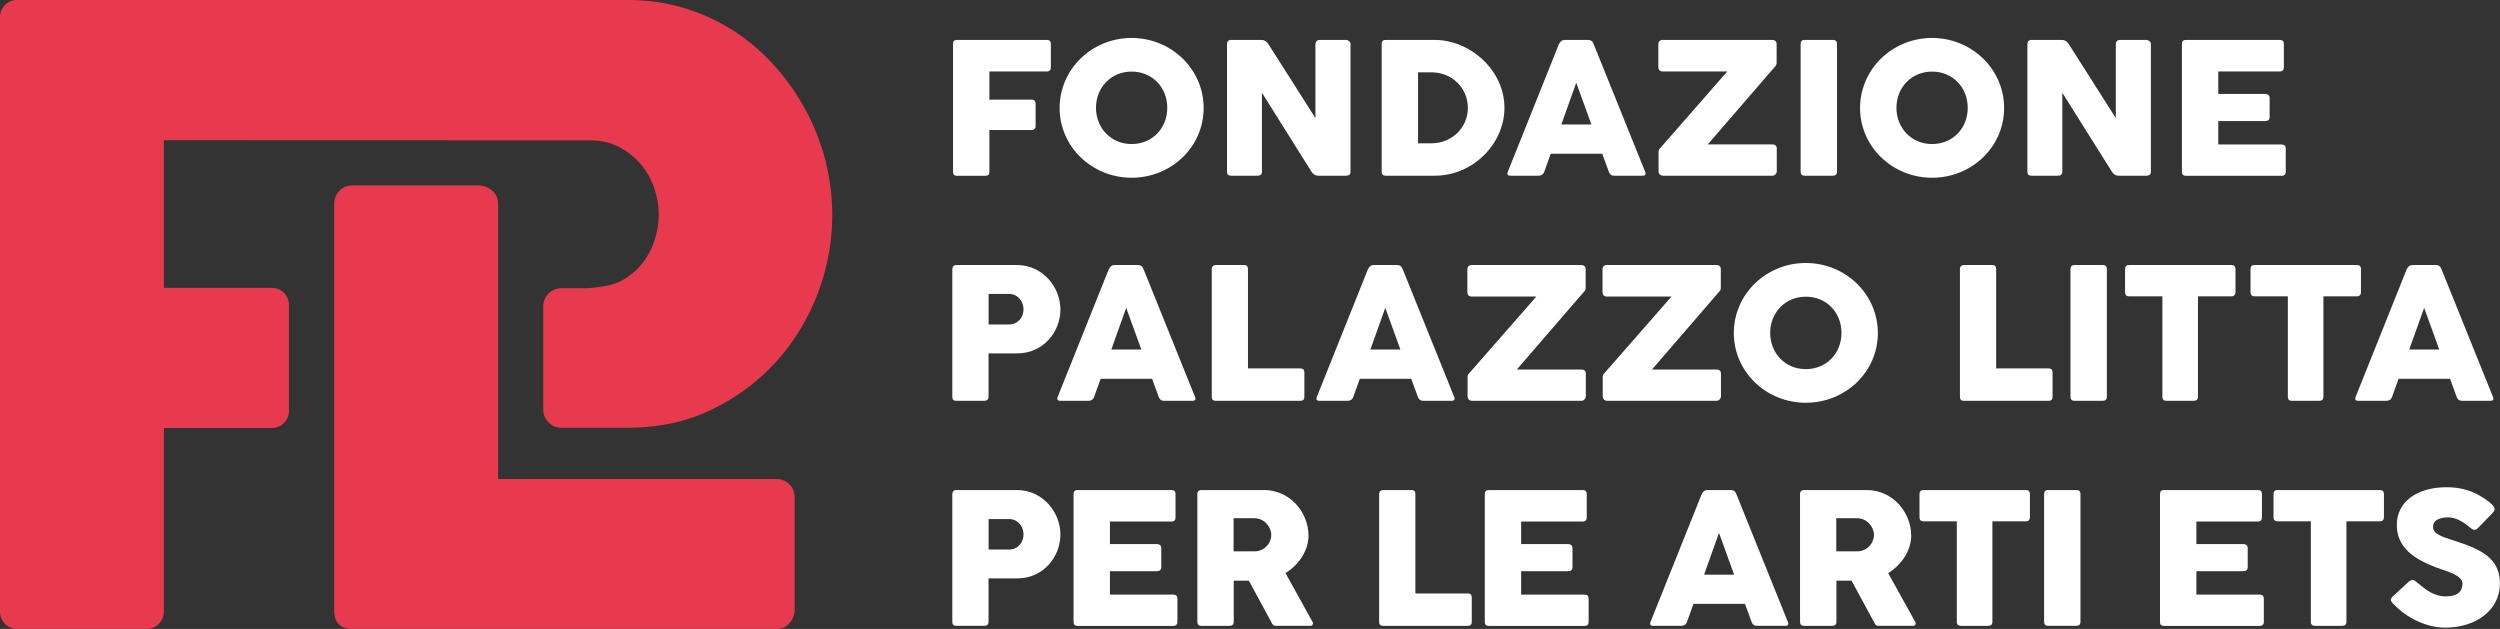 <?xml version="1.0" encoding="UTF-8"?>
<svg id="Layer_2" data-name="Layer 2" xmlns="http://www.w3.org/2000/svg" viewBox="0 0 345.74 86.98">
  <rect x="0" y="0" width="345.74" height="86.98" fill="#333333" stroke="none"/>
  <defs>
    <style>
      .cls-1 {
        fill: #e83a4e;
      }

      .cls-1, .cls-2 {
        stroke-width: 0px;
      }

      .cls-2 {
        fill: #fff;
      }
    </style>
  </defs>
  <g id="Livello_1" data-name="Livello 1">
    <g>
      <path class="cls-1" d="M114.2,22.38c-.61-2.43-1.5-4.74-2.67-6.95-1.17-2.2-2.58-4.26-4.26-6.15-1.67-1.9-3.55-3.53-5.63-4.9-2.09-1.37-4.37-2.44-6.86-3.22-2.49-.77-5.15-1.16-7.96-1.16H2.35C1.05,0,0,1.05,0,2.35v82.27c0,1.3,1.05,2.35,2.35,2.35h17.96c1.3,0,2.35-1.05,2.35-2.35v-25.43h14.95c1.3,0,2.35-1.05,2.35-2.35v-14.68c0-1.3-1.05-2.35-2.35-2.35h-14.95v-20.42l59.01.02c1.47,0,2.78.31,3.95.92,1.16.61,2.15,1.4,2.97,2.35.81.96,1.44,2.05,1.87,3.28.42,1.22.64,2.45.64,3.67,0,1.31-.22,2.57-.64,3.8-.43,1.22-1.04,2.3-1.84,3.24-.79.94-1.79,1.71-2.97,2.3-1.18.59-3.55.89-5.02.89h-3.01c-1.38,0-2.49,1.12-2.49,2.49v14.31c0,1.37,1.12,2.49,2.49,2.49h9.62c4.17-.04,7.96-.91,11.39-2.6,3.43-1.7,6.37-3.91,8.81-6.64,2.45-2.73,4.34-5.86,5.67-9.37,1.32-3.51,1.99-7.1,1.99-10.78,0-2.49-.31-4.95-.91-7.38M109.14,66.95c.51.47.76,1.11.76,1.93v15.41c0,.66-.22,1.28-.67,1.84-.45.57-1.08.85-1.9.85h-58.53c-1.72,0-2.58-.85-2.58-2.57V28.22c0-.7.23-1.31.7-1.82.47-.51,1.11-.76,1.93-.76h17.34c.66,0,1.28.23,1.85.7.56.47.85,1.09.85,1.87v38.03h38.44c.7,0,1.31.23,1.81.7"/>
      <g>
        <path class="cls-2" d="M131.79,6.08c0-.38.18-.56.55-.56h12.44c.37,0,.55.18.55.56v3.24c0,.35-.18.56-.55.56h-7.95v3.9h5.82c.39,0,.57.2.57.58v3.06c0,.35-.18.56-.57.56h-5.82v5.77c0,.38-.18.56-.57.56h-3.91c-.37,0-.55-.18-.55-.56V6.08Z"/>
        <path class="cls-2" d="M156.5,5.25c5.5,0,9.96,4.33,9.96,9.69s-4.46,9.64-9.96,9.64-9.96-4.3-9.96-9.64,4.43-9.69,9.96-9.69ZM156.5,19.92c2.87,0,4.93-2.2,4.93-5.01s-2.06-5.01-4.93-5.01-4.93,2.23-4.93,5.01,2.06,5.01,4.93,5.01Z"/>
        <path class="cls-2" d="M174.52,12.81v10.93c0,.38-.21.56-.63.56h-3.65c-.36,0-.55-.18-.55-.56V6.08c0-.3.18-.56.55-.56h4.22c.39,0,.7.2.94.56l6.52,10.25V6.08c0-.3.21-.56.6-.56h3.62c.26,0,.63.23.63.56v17.66c0,.38-.21.56-.63.56h-3.83c-.37,0-.7-.18-.94-.56l-6.86-10.93Z"/>
        <path class="cls-2" d="M191.08,6.08c0-.38.18-.56.55-.56h6.78c4.88,0,9.65,4.17,9.65,9.39,0,4.93-4.3,9.39-9.65,9.39h-6.78c-.36,0-.55-.18-.55-.56V6.08ZM197.94,10h-1.83v9.82h1.83c2.89,0,5.06-2.2,5.06-4.91s-2.16-4.91-5.06-4.91Z"/>
        <path class="cls-2" d="M215.62,6.08c.16-.38.42-.56.81-.56h3.18c.39,0,.65.18.78.56l7.12,17.66c.16.38.03.56-.37.56h-3.89c-.39,0-.63-.18-.76-.56l-.91-2.48h-7.12l-.89,2.48c-.13.38-.42.56-.78.56h-3.89c-.39,0-.52-.18-.37-.56l7.07-17.66ZM215.93,17.21h4.15l-2.09-5.77-2.06,5.77Z"/>
        <path class="cls-2" d="M229.35,6.08c0-.35.23-.56.6-.56h15.15c.31,0,.6.18.6.56v2.56c0,.13,0,.23-.08.4l-9.44,10.93h8.94c.34,0,.6.18.6.56v3.16c0,.28-.26.61-.6.61h-15.12c-.34,0-.63-.23-.63-.61v-2.73c0-.1.03-.23.1-.33l9.41-10.75h-8.94c-.37,0-.6-.2-.6-.63v-3.16Z"/>
        <path class="cls-2" d="M249.02,6.08c0-.38.18-.56.55-.56h3.91c.37,0,.57.18.57.56v17.66c0,.38-.21.56-.57.56h-3.91c-.36,0-.55-.18-.55-.56V6.08Z"/>
        <path class="cls-2" d="M267.2,5.25c5.5,0,9.96,4.33,9.96,9.69s-4.46,9.64-9.96,9.64-9.96-4.3-9.96-9.64,4.43-9.69,9.96-9.69ZM267.2,19.92c2.87,0,4.93-2.2,4.93-5.01s-2.06-5.01-4.93-5.01-4.93,2.23-4.93,5.01,2.06,5.01,4.93,5.01Z"/>
        <path class="cls-2" d="M285.21,12.81v10.93c0,.38-.21.56-.63.56h-3.65c-.36,0-.55-.18-.55-.56V6.08c0-.3.18-.56.55-.56h4.22c.39,0,.7.2.94.56l6.52,10.25V6.08c0-.3.21-.56.6-.56h3.62c.26,0,.63.23.63.56v17.66c0,.38-.21.56-.63.56h-3.83c-.37,0-.7-.18-.94-.56l-6.86-10.93Z"/>
        <path class="cls-2" d="M301.75,6.08c0-.38.18-.56.57-.56h12.96c.39,0,.57.18.57.56v3.24c0,.35-.18.56-.57.56h-8.5v3.11h6.47c.39,0,.63.2.63.58v2.61c0,.38-.21.56-.63.56h-6.47v3.24h8.76c.37,0,.57.2.57.56v3.21c0,.38-.21.56-.57.56h-13.22c-.39,0-.57-.18-.57-.56V6.08Z"/>
        <path class="cls-2" d="M131.71,37.21c0-.38.23-.56.55-.56h8.37c3.57,0,6.02,3.06,6.02,6.15s-2.37,6.07-5.95,6.07h-3.99v6c0,.38-.21.56-.6.56h-3.86c-.39,0-.55-.18-.55-.56v-17.66ZM136.72,40.65v4.22h2.82c1.28,0,2.01-1.04,2.01-2.1s-.76-2.12-2.01-2.12h-2.82Z"/>
        <path class="cls-2" d="M153.37,37.21c.16-.38.42-.56.81-.56h3.18c.39,0,.65.18.78.56l7.12,17.66c.16.38.03.56-.37.56h-3.89c-.39,0-.63-.18-.76-.56l-.91-2.48h-7.12l-.89,2.48c-.13.38-.42.56-.78.56h-3.89c-.39,0-.52-.18-.37-.56l7.07-17.66ZM153.69,48.34h4.15l-2.09-5.77-2.06,5.77Z"/>
        <path class="cls-2" d="M167.58,37.21c0-.38.26-.56.55-.56h3.91c.37,0,.55.18.55.56v13.74h7.25c.37,0,.55.2.55.56v3.36c0,.38-.18.56-.55.56h-11.71c-.37,0-.55-.18-.55-.56v-17.66Z"/>
        <path class="cls-2" d="M189.21,37.21c.16-.38.42-.56.81-.56h3.18c.39,0,.65.18.78.56l7.12,17.66c.16.38.03.56-.37.56h-3.89c-.39,0-.63-.18-.76-.56l-.91-2.48h-7.12l-.89,2.48c-.13.38-.42.56-.78.56h-3.89c-.39,0-.52-.18-.37-.56l7.07-17.66ZM189.52,48.34h4.15l-2.09-5.77-2.06,5.77Z"/>
        <path class="cls-2" d="M202.94,37.21c0-.35.23-.56.6-.56h15.15c.31,0,.6.18.6.56v2.56c0,.13,0,.23-.08.4l-9.44,10.93h8.94c.34,0,.6.18.6.56v3.16c0,.28-.26.61-.6.61h-15.12c-.34,0-.63-.23-.63-.61v-2.73c0-.1.03-.23.1-.33l9.41-10.75h-8.94c-.37,0-.6-.2-.6-.63v-3.16Z"/>
        <path class="cls-2" d="M221.63,37.21c0-.35.23-.56.6-.56h15.15c.31,0,.6.18.6.56v2.56c0,.13,0,.23-.08.4l-9.44,10.93h8.94c.34,0,.6.18.6.56v3.16c0,.28-.26.61-.6.61h-15.12c-.34,0-.63-.23-.63-.61v-2.73c0-.1.03-.23.1-.33l9.41-10.75h-8.94c-.37,0-.6-.2-.6-.63v-3.16Z"/>
        <path class="cls-2" d="M249.74,36.37c5.5,0,9.96,4.33,9.96,9.69s-4.46,9.64-9.96,9.64-9.96-4.3-9.96-9.64,4.43-9.69,9.96-9.69ZM249.74,51.05c2.87,0,4.93-2.2,4.93-5.01s-2.06-5.01-4.93-5.01-4.93,2.23-4.93,5.01,2.06,5.01,4.93,5.01Z"/>
        <path class="cls-2" d="M271.05,37.21c0-.38.26-.56.55-.56h3.91c.37,0,.55.18.55.56v13.74h7.25c.37,0,.55.2.55.56v3.36c0,.38-.18.56-.55.56h-11.71c-.37,0-.55-.18-.55-.56v-17.66Z"/>
        <path class="cls-2" d="M286.34,37.21c0-.38.18-.56.55-.56h3.91c.37,0,.57.18.57.56v17.66c0,.38-.21.56-.57.56h-3.91c-.36,0-.55-.18-.55-.56v-17.66Z"/>
        <path class="cls-2" d="M293.89,37.21c0-.38.18-.56.57-.56h14.13c.37,0,.57.18.57.56v3.21c0,.35-.21.56-.57.56h-4.62v13.89c0,.38-.21.56-.6.56h-3.75c-.37,0-.57-.18-.57-.56v-13.89h-4.59c-.39,0-.57-.2-.57-.56v-3.21Z"/>
        <path class="cls-2" d="M311.24,37.21c0-.38.18-.56.57-.56h14.13c.37,0,.57.18.57.56v3.21c0,.35-.21.56-.57.56h-4.62v13.89c0,.38-.21.56-.6.56h-3.75c-.37,0-.57-.18-.57-.56v-13.89h-4.59c-.39,0-.57-.2-.57-.56v-3.21Z"/>
        <path class="cls-2" d="M332.87,37.21c.16-.38.42-.56.81-.56h3.18c.39,0,.65.18.78.56l7.12,17.66c.16.38.03.56-.37.56h-3.89c-.39,0-.63-.18-.76-.56l-.91-2.48h-7.12l-.89,2.48c-.13.38-.42.56-.78.56h-3.89c-.39,0-.52-.18-.37-.56l7.07-17.66ZM333.19,48.34h4.15l-2.09-5.77-2.06,5.77Z"/>
        <path class="cls-2" d="M131.71,68.33c0-.38.23-.56.55-.56h8.37c3.57,0,6.02,3.06,6.02,6.15s-2.37,6.07-5.95,6.07h-3.99v6c0,.38-.21.56-.6.56h-3.86c-.39,0-.55-.18-.55-.56v-17.66ZM136.72,71.78v4.22h2.82c1.28,0,2.01-1.04,2.01-2.1s-.76-2.12-2.01-2.12h-2.82Z"/>
        <path class="cls-2" d="M148.47,68.33c0-.38.18-.56.57-.56h12.96c.39,0,.57.18.57.56v3.24c0,.35-.18.56-.57.56h-8.5v3.11h6.47c.39,0,.63.2.63.58v2.61c0,.38-.21.56-.63.56h-6.47v3.24h8.76c.37,0,.57.2.57.56v3.21c0,.38-.21.56-.57.56h-13.22c-.39,0-.57-.18-.57-.56v-17.66Z"/>
        <path class="cls-2" d="M165.57,68.33c0-.28.18-.56.55-.56h8.66c3.68,0,6.18,3.14,6.18,6.3,0,2.02-1.28,4-3.18,5.19l3.73,6.73c.16.25.05.56-.31.56h-4.69c-.37,0-.5-.1-.7-.53l-3.1-5.72h-2.09v5.69c0,.38-.21.56-.57.56h-3.91c-.37,0-.55-.18-.55-.56v-17.66ZM170.6,71.67v4.58h2.89c1.36,0,2.32-1.11,2.32-2.28,0-1.09-.96-2.3-2.32-2.3h-2.89Z"/>
        <path class="cls-2" d="M190.73,68.33c0-.38.26-.56.55-.56h3.91c.37,0,.55.18.55.56v13.74h7.25c.37,0,.55.2.55.56v3.36c0,.38-.18.56-.55.56h-11.71c-.37,0-.55-.18-.55-.56v-17.66Z"/>
        <path class="cls-2" d="M205.34,68.33c0-.38.18-.56.57-.56h12.96c.39,0,.57.18.57.56v3.24c0,.35-.18.56-.57.56h-8.5v3.11h6.47c.39,0,.63.2.63.58v2.61c0,.38-.21.56-.63.56h-6.47v3.24h8.76c.37,0,.57.2.57.56v3.21c0,.38-.21.56-.57.56h-13.22c-.39,0-.57-.18-.57-.56v-17.66Z"/>
        <path class="cls-2" d="M235.36,68.33c.16-.38.42-.56.81-.56h3.18c.39,0,.65.18.78.56l7.12,17.66c.16.38.03.56-.37.56h-3.89c-.39,0-.63-.18-.76-.56l-.91-2.48h-7.12l-.89,2.48c-.13.38-.42.56-.78.56h-3.89c-.39,0-.52-.18-.37-.56l7.07-17.66ZM235.67,79.47h4.15l-2.09-5.77-2.06,5.77Z"/>
        <path class="cls-2" d="M248.92,68.33c0-.28.18-.56.55-.56h8.66c3.68,0,6.18,3.14,6.18,6.3,0,2.02-1.28,4-3.18,5.19l3.73,6.73c.16.25.05.56-.31.56h-4.69c-.37,0-.5-.1-.7-.53l-3.1-5.72h-2.09v5.69c0,.38-.21.56-.57.56h-3.91c-.37,0-.55-.18-.55-.56v-17.66ZM253.95,71.67v4.58h2.89c1.36,0,2.32-1.11,2.32-2.28,0-1.09-.96-2.3-2.32-2.3h-2.89Z"/>
        <path class="cls-2" d="M265.46,68.33c0-.38.18-.56.57-.56h14.13c.37,0,.57.18.57.56v3.21c0,.35-.21.56-.57.56h-4.62v13.89c0,.38-.21.56-.6.56h-3.75c-.37,0-.57-.18-.57-.56v-13.89h-4.59c-.39,0-.57-.2-.57-.56v-3.21Z"/>
        <path class="cls-2" d="M282.69,68.33c0-.38.18-.56.55-.56h3.91c.37,0,.57.18.57.56v17.66c0,.38-.21.56-.57.56h-3.91c-.36,0-.55-.18-.55-.56v-17.66Z"/>
        <path class="cls-2" d="M298.72,68.33c0-.38.18-.56.57-.56h12.96c.39,0,.57.18.57.56v3.24c0,.35-.18.56-.57.56h-8.5v3.11h6.47c.39,0,.63.2.63.58v2.61c0,.38-.21.56-.63.56h-6.47v3.24h8.76c.37,0,.57.2.57.56v3.21c0,.38-.21.56-.57.56h-13.22c-.39,0-.57-.18-.57-.56v-17.66Z"/>
        <path class="cls-2" d="M314.42,68.33c0-.38.18-.56.57-.56h14.13c.37,0,.57.18.57.56v3.21c0,.35-.21.56-.57.56h-4.62v13.89c0,.38-.21.56-.6.56h-3.75c-.37,0-.57-.18-.57-.56v-13.89h-4.59c-.39,0-.57-.2-.57-.56v-3.21Z"/>
        <path class="cls-2" d="M335.54,81.57c.86.56,1.75.91,2.69.91,1.8,0,2.32-.83,2.32-1.77,0-1.06-1.88-1.62-2.82-1.95-4.2-1.39-6.26-3.24-6.26-6.17,0-3.14,2.71-5.21,6.91-5.21,1.56,0,3.05.33,4.43,1.09,1.17.66,2.19,1.47,2.19,1.92,0,.2-.13.38-.34.61l-2.01,2.07c-.16.15-.29.2-.44.2-.23,0-.42-.15-.65-.35l-.13-.1c-.68-.56-1.75-1.27-2.84-1.27s-2.11.33-2.11,1.29.99,1.32,2.89,1.92c3.7,1.19,6.36,2.4,6.36,5.92,0,3.69-3.31,6.12-7.56,6.12-2.69,0-5.42-1.42-7.09-3.21l-.05-.03c-.03-.05-.08-.08-.1-.1-.21-.23-.29-.38-.29-.51,0-.15.1-.3.29-.48l2.27-2.1c.18-.13.31-.18.44-.18.16,0,.31.1.55.3.31.23.78.66,1.36,1.06Z"/>
      </g>
    </g>
  </g>
</svg>